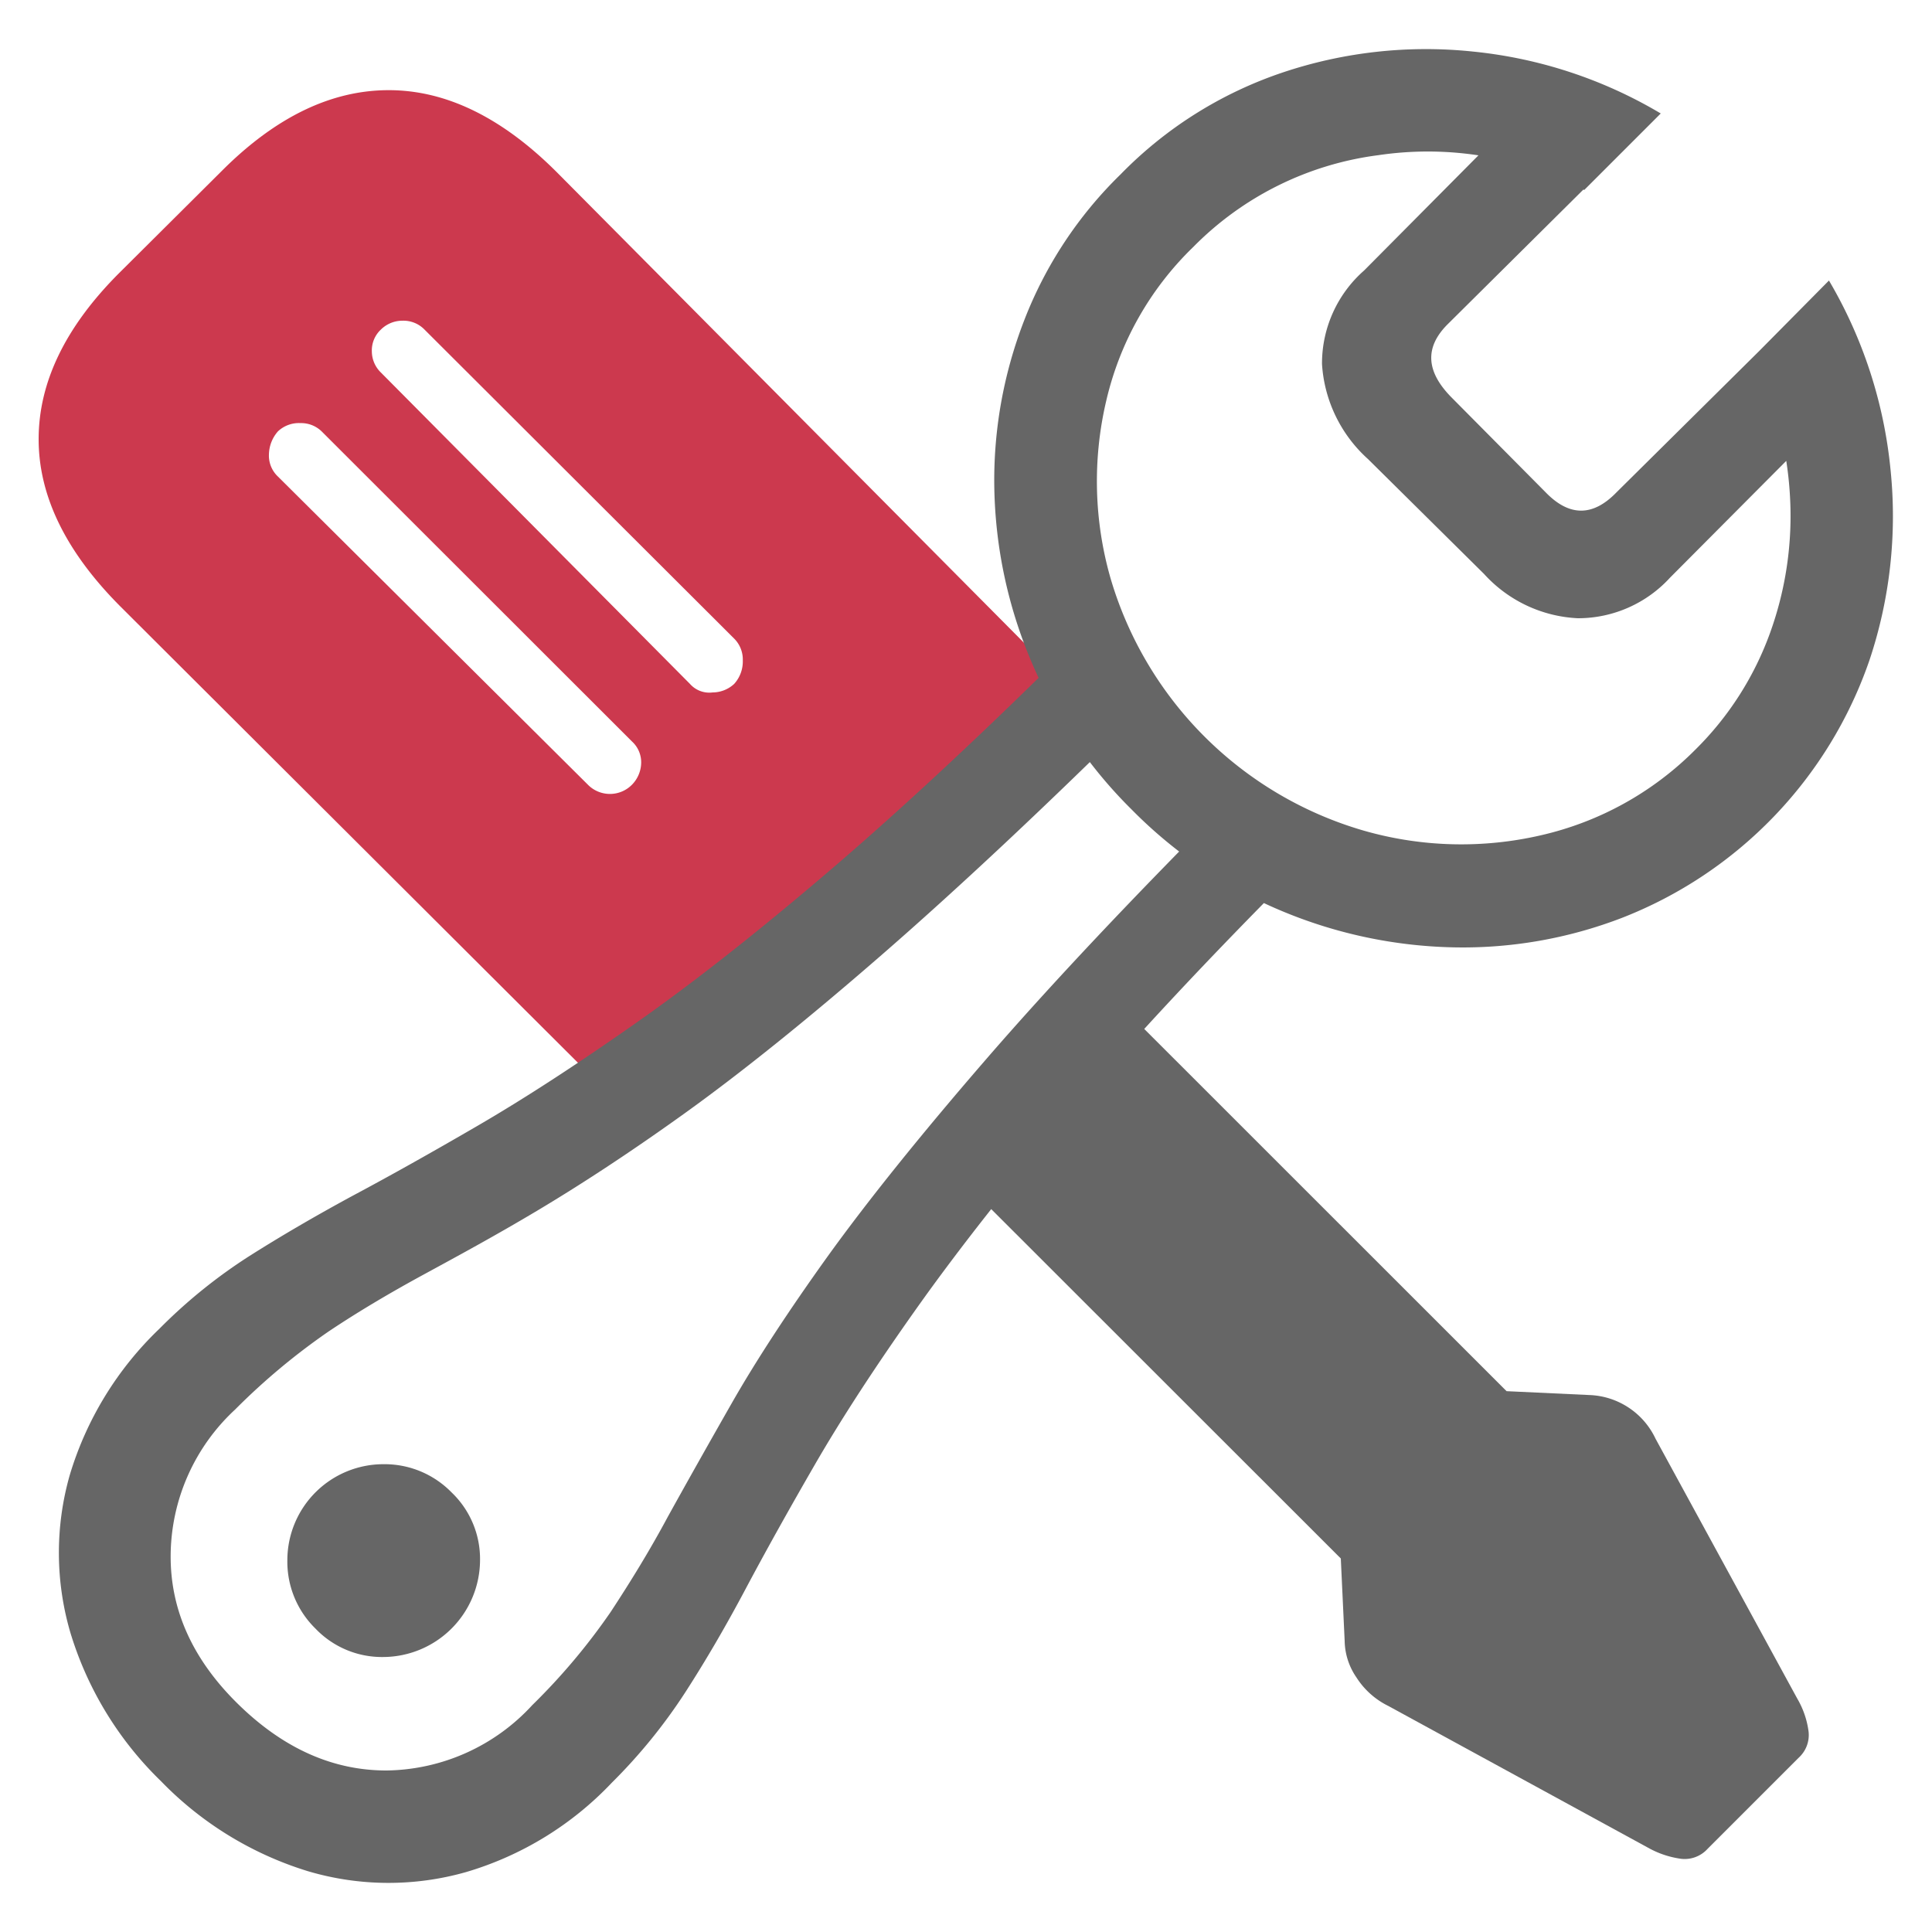 <svg id="Layer_1" data-name="Layer 1" xmlns="http://www.w3.org/2000/svg" viewBox="0 0 150 150"><defs><style>.cls-1{fill:#666;}.cls-2{fill:#cc394e;}</style></defs><g id="Regular-M"><path class="cls-1" d="M132.57,143.55l7.09-7.09a2.38,2.38,0,0,0,.76-2,6.8,6.8,0,0,0-.88-2.58l-11-20.17a5.91,5.91,0,0,0-5.15-3.4l-6.42-.3L85.56,76.61,72.83,89.75,104.1,121l.3,6.42a5.13,5.13,0,0,0,.91,2.81,6.14,6.14,0,0,0,2.48,2.22l20.3,11.08a7.23,7.23,0,0,0,2.45.79A2.4,2.4,0,0,0,132.57,143.55Z"/><path class="cls-2" d="M49.21,86.84,86.16,56.61,43.21,13.35Q36.85,7,30.18,7t-12.9,6.21L9.22,21.23Q3,27.47,3,34.1t6.36,13ZM45.63,60.91,21.58,37a2.23,2.23,0,0,1-.7-1.72,2.79,2.79,0,0,1,.7-1.79,2.37,2.37,0,0,1,1.76-.64,2.28,2.28,0,0,1,1.63.64L49.08,57.58a2.18,2.18,0,0,1,.7,1.67,2.48,2.48,0,0,1-.7,1.66,2.4,2.4,0,0,1-3.45,0Zm7.94-7.81-24-24.18a2.3,2.3,0,0,1-.7-1.63,2.21,2.21,0,0,1,.7-1.7,2.37,2.37,0,0,1,1.66-.69,2.28,2.28,0,0,1,1.73.69L57,49.58a2.29,2.29,0,0,1,.67,1.7A2.59,2.59,0,0,1,57,53.1a2.47,2.47,0,0,1-1.67.66A2,2,0,0,1,53.57,53.1Z"/><path class="cls-1" d="M12.49,138.28a26.84,26.84,0,0,0,11.42,7,22,22,0,0,0,12.3.06,25.5,25.5,0,0,0,11.3-6.94,42.22,42.22,0,0,0,5.69-7q2.37-3.67,4.67-8t5.42-9.73q3.12-5.39,7.91-12.14t12-15.27q7.27-8.52,17.94-19.18l-5.27-5.33q-11.7,11.7-19.3,20.48t-12.3,15.3Q59.63,104,56.78,109t-4.94,8.78c-1.39,2.59-2.87,5-4.42,7.36a48.87,48.87,0,0,1-6.09,7.24A15.62,15.62,0,0,1,30,137.46q-6.27,0-11.54-5.18t-5.21-11.57a15.57,15.57,0,0,1,5-11.27,51.22,51.22,0,0,1,7.3-6.09c2.32-1.55,4.78-3,7.39-4.42s5.53-3,8.78-4.94,7.06-4.41,11.42-7.54,9.47-7.23,15.3-12.3S81.15,62.65,89,54.86l-5.27-5.28Q73,60.25,64.5,67.52t-15.26,12q-6.77,4.75-12.15,7.88t-9.73,5.45q-4.32,2.34-8,4.67a40.69,40.69,0,0,0-7,5.66,26.07,26.07,0,0,0-6.94,11.33,22,22,0,0,0,.06,12.3A26.91,26.91,0,0,0,12.49,138.28Zm17.27-9.63a7.55,7.55,0,0,0,7.51-7.51,7.14,7.14,0,0,0-2.21-5.27,7.27,7.27,0,0,0-5.3-2.19,7.46,7.46,0,0,0-7.45,7.46,7.26,7.26,0,0,0,2.18,5.3A7.14,7.14,0,0,0,29.76,128.65Zm58.1-65.8a35.59,35.59,0,0,0,11.66,7.88,36.48,36.48,0,0,0,13.24,2.82,34.4,34.4,0,0,0,13.15-2.28,33,33,0,0,0,19.23-20,35.23,35.23,0,0,0,1.64-14.81A35.78,35.78,0,0,0,142,21.78l-5.87,5.93a27.86,27.86,0,0,1,2.84,10.76,26.67,26.67,0,0,1-1.54,10.66,24.39,24.39,0,0,1-5.79,9.06,24.65,24.65,0,0,1-12,6.66,27.46,27.46,0,0,1-13.76-.36,28.86,28.86,0,0,1-19.66-19.6,27.3,27.3,0,0,1-.33-13.78,24.23,24.23,0,0,1,6.76-11.94A24.56,24.56,0,0,1,107,12.05a26.18,26.18,0,0,1,16,2.7l5.94-5.94A35.39,35.39,0,0,0,114.33,4,35,35,0,0,0,99.58,5.63,31.66,31.66,0,0,0,87,13.54a31.82,31.82,0,0,0-7.48,11.33A34.31,34.31,0,0,0,77.2,38,36.11,36.11,0,0,0,80,51.19,35.74,35.74,0,0,0,87.86,62.85Zm18.36-27.2,9,8.91A10.49,10.49,0,0,0,122.51,48a9.68,9.68,0,0,0,7.15-3.15l12.73-12.79-5.34-5.27L125.48,38.25q-2.72,2.79-5.45,0l-7.39-7.45c-1.94-2-2-3.83-.3-5.57L124,13.66l-5.51-5.33L105.91,21a9.61,9.61,0,0,0-3.27,7.27A10.84,10.84,0,0,0,106.22,35.65Z"/></g></svg>